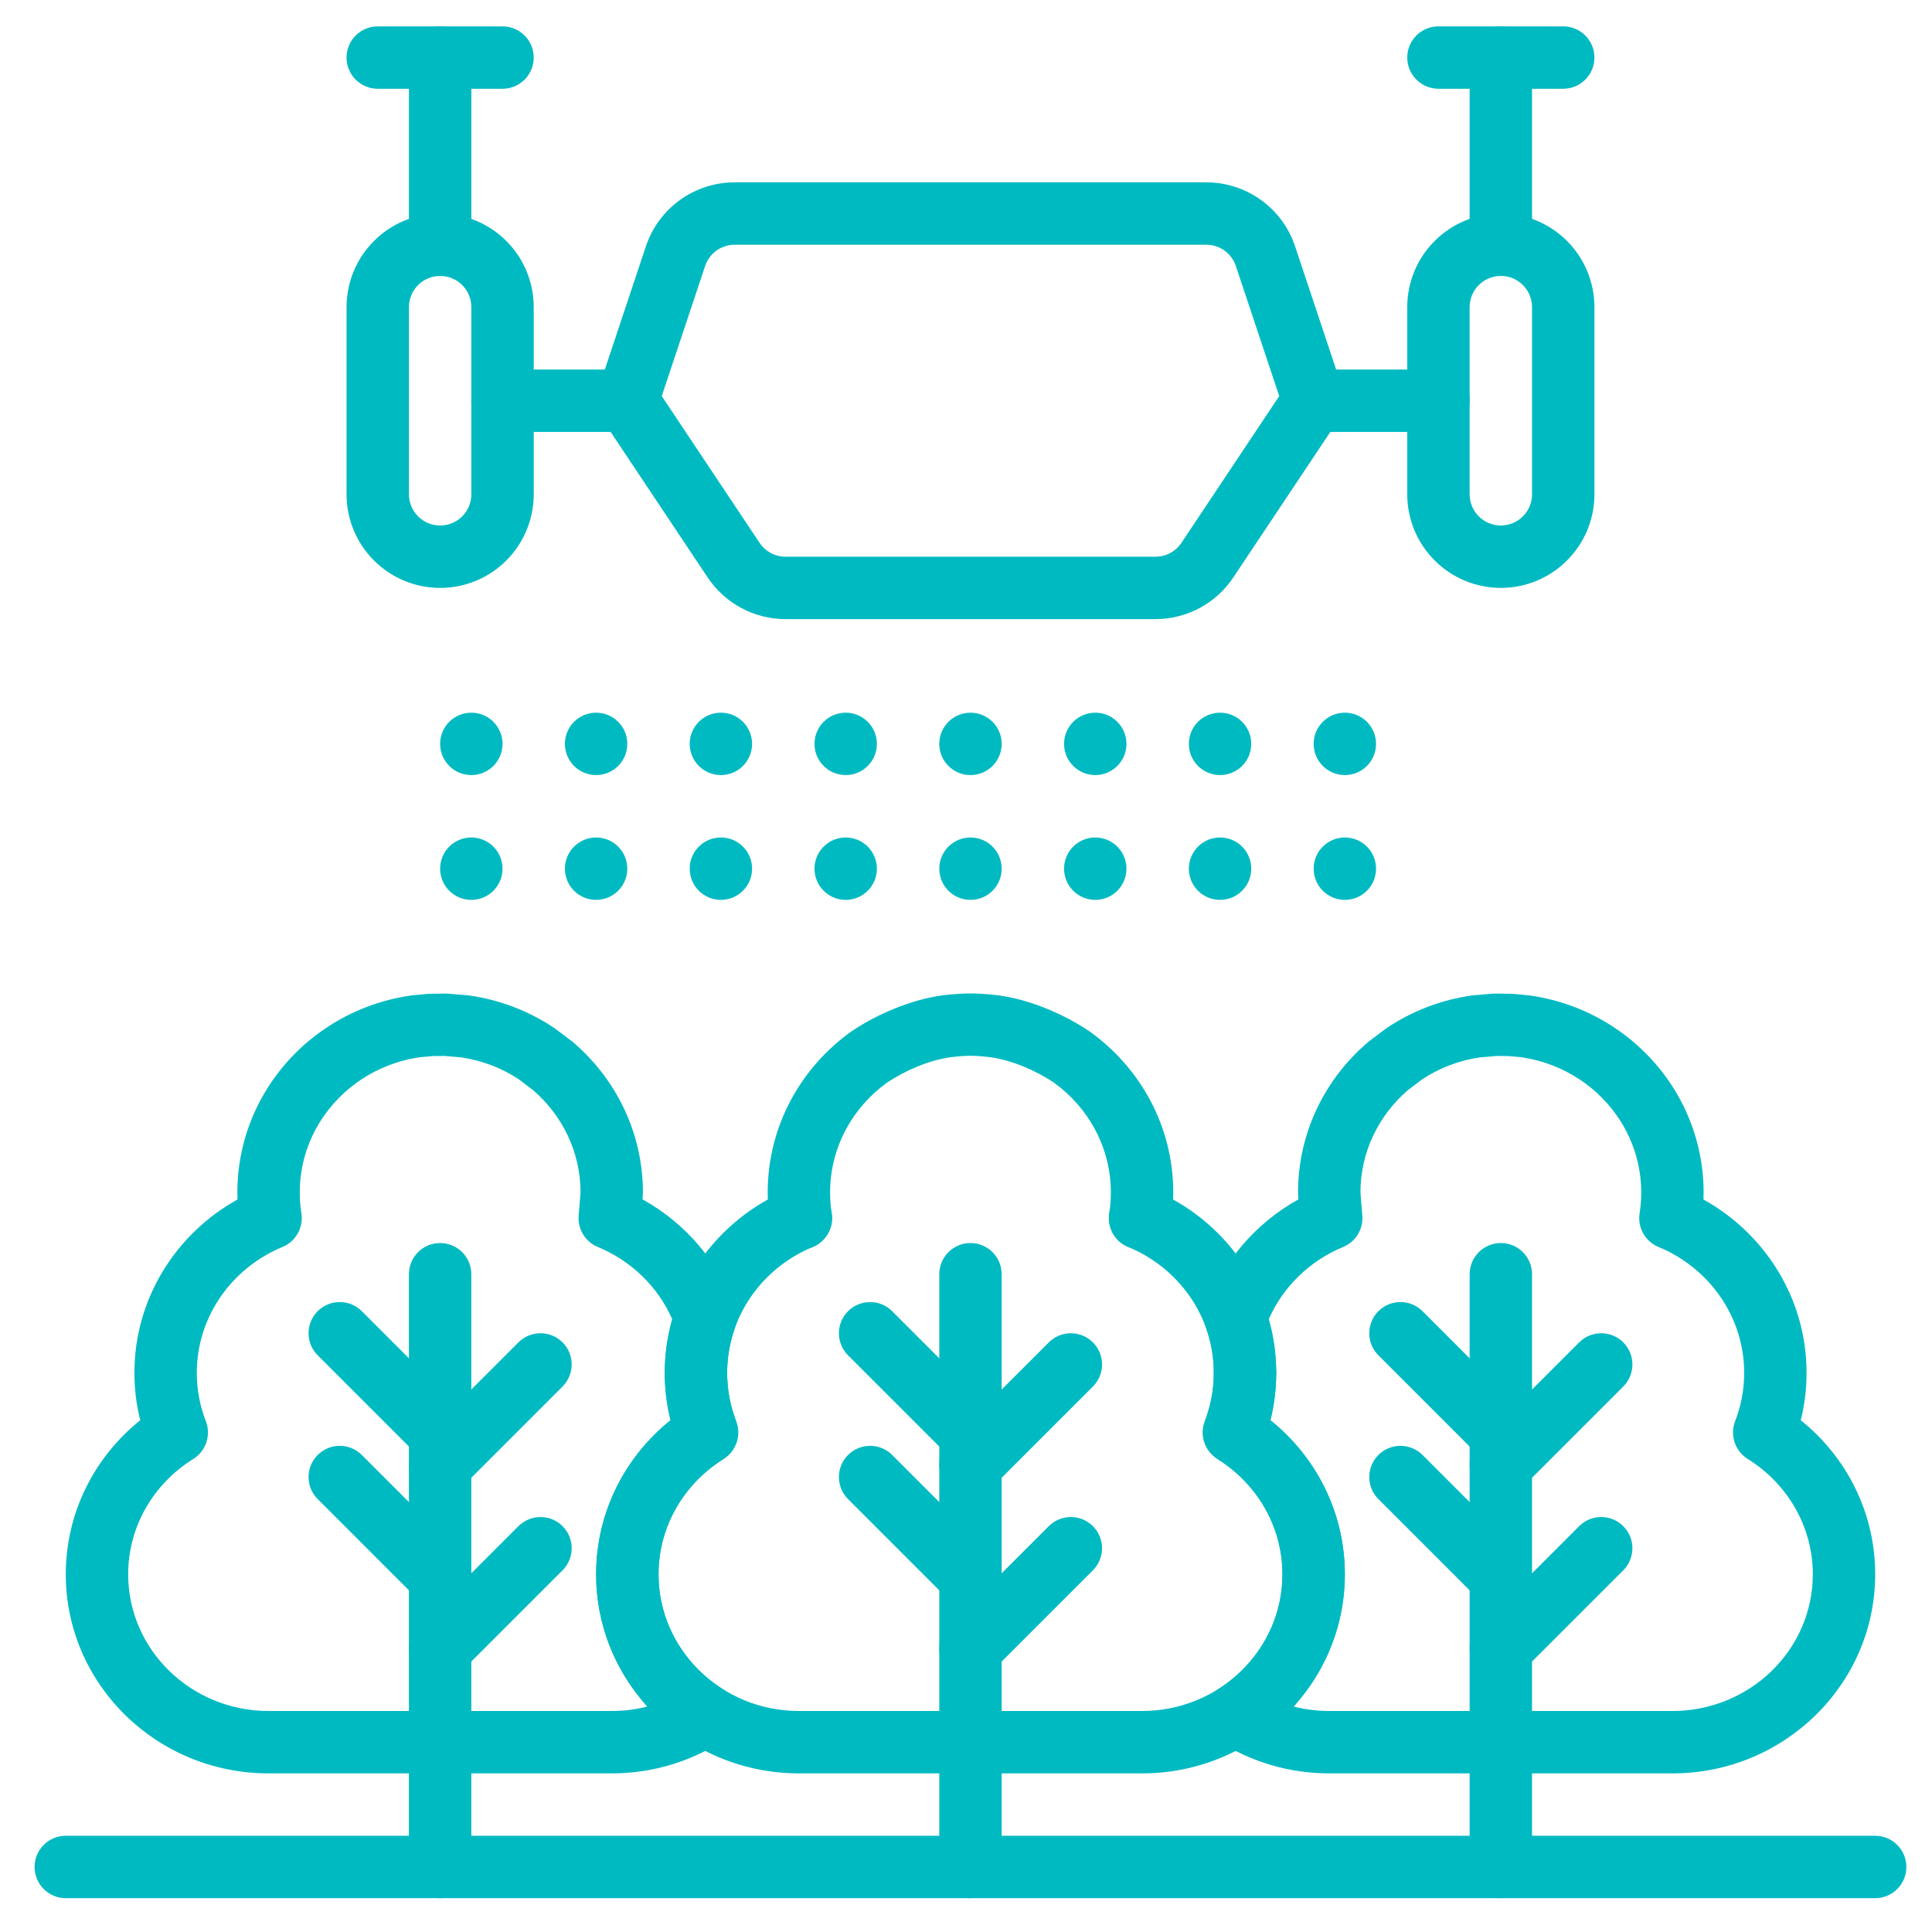 <svg xmlns:dc="http://purl.org/dc/elements/1.1/" xmlns:cc="http://creativecommons.org/ns#" xmlns:rdf="http://www.w3.org/1999/02/22-rdf-syntax-ns#" xmlns:svg="http://www.w3.org/2000/svg" xmlns="http://www.w3.org/2000/svg" xmlns:sodipodi="http://sodipodi.sourceforge.net/DTD/sodipodi-0.dtd" xmlns:inkscape="http://www.inkscape.org/namespaces/inkscape" inkscape:version="1.0 (4035a4f, 2020-05-01)" sodipodi:docname="noun-farm-drone-4296133-00BBC3.svg" id="svg108" viewBox="0 0 1200 1200" height="1200pt" width="1200pt"><defs id="defs112"></defs><g transform="matrix(1.641,0,0,1.641,-381.82,-386.919)" id="g106" fill-rule="evenodd" fill="#00bac2"><path id="path10" d="m 387.46,257.57 v 70.848 c 0,6.516 5.289,11.809 11.809,11.809 6.516,0 11.809,-5.293 11.809,-11.809 V 257.57 c 0,-6.519 -5.293,-11.809 -11.809,-11.809 -6.519,0 -11.809,5.289 -11.809,11.809 z"></path><path id="path12" d="m 589.27,612.54 c 0.199,-0.023 5.465,-0.734 10.73,-0.734 5.269,0 10.535,0.711 10.734,0.734 h 0.012 c 11.832,1.629 24.633,7.117 34.055,13.449 l 0.285,0.188 c 19.211,13.723 31.668,35.945 31.668,60.977 l -0.094,3.695 c -0.129,2.644 -0.402,5.254 -0.805,7.828 -1.004,6.438 -7.047,10.84 -13.484,9.836 -6.445,-1.012 -10.852,-7.059 -9.848,-13.496 0.273,-1.688 0.449,-3.398 0.543,-5.148 l 0.07,-2.715 c 0,-17.098 -8.547,-32.246 -21.645,-41.66 -6.574,-4.379 -15.383,-8.301 -23.77,-9.527 -0.484,-0.035 -4.109,-0.578 -7.723,-0.578 -3.613,0 -7.238,0.543 -7.723,0.578 -8.383,1.227 -17.191,5.148 -23.77,9.527 -13.094,9.414 -21.641,24.562 -21.641,41.66 l 0.07,2.715 c 0.094,1.75 0.27,3.461 0.543,5.148 1.004,6.438 -3.402,12.484 -9.848,13.496 -6.438,1.004 -12.48,-3.398 -13.484,-9.836 -0.402,-2.574 -0.676,-5.184 -0.805,-7.828 l -0.094,-3.695 c 0,-25.031 12.457,-47.254 31.668,-60.977 l 0.285,-0.188 c 9.422,-6.332 22.223,-11.82 34.055,-13.449 h 0.012 z"></path><path id="path14" d="M 611.81,942.43 V 718.08 c 0,-6.519 -5.289,-11.809 -11.809,-11.809 -6.516,0 -11.805,5.289 -11.805,11.809 v 224.35 c 0,6.519 5.289,11.809 11.805,11.809 6.519,0 11.809,-5.289 11.809,-11.809 z"></path><path id="path16" d="M 411.07,942.43 V 718.08 c 0,-6.519 -5.293,-11.809 -11.809,-11.809 -6.519,0 -11.809,5.289 -11.809,11.809 v 224.35 c 0,6.519 5.289,11.809 11.809,11.809 6.516,0 11.809,-5.289 11.809,-11.809 z"></path><path id="path18" d="M 812.55,942.43 V 718.08 c 0,-6.519 -5.289,-11.809 -11.809,-11.809 -6.52,0 -11.809,5.289 -11.809,11.809 v 224.35 c 0,6.519 5.289,11.809 11.809,11.809 6.52,0 11.809,-5.289 11.809,-11.809 z"></path><path id="path20" d="m 608.35,798.57 37.992,-37.996 c 4.606,-4.606 4.609,-12.09 0,-16.699 -4.609,-4.609 -12.094,-4.606 -16.699,0 l -37.992,37.996 c -4.609,4.606 -4.609,12.09 0,16.699 4.609,4.609 12.09,4.606 16.699,0 z"></path><path id="path22" d="m 407.61,798.57 37.992,-37.996 c 4.609,-4.606 4.609,-12.09 0.004,-16.699 -4.609,-4.609 -12.094,-4.606 -16.703,0 l -37.992,37.996 c -4.606,4.606 -4.609,12.09 0,16.699 4.609,4.609 12.094,4.606 16.699,0 z"></path><path id="path24" d="m 809.09,798.57 37.992,-37.996 c 4.609,-4.606 4.613,-12.09 0.004,-16.699 -4.609,-4.609 -12.094,-4.606 -16.703,0 l -37.992,37.996 c -4.606,4.606 -4.609,12.09 0,16.699 4.609,4.609 12.094,4.606 16.699,0 z"></path><path id="path26" d="m 608.35,868.13 37.992,-37.992 c 4.606,-4.606 4.609,-12.09 0,-16.699 -4.609,-4.609 -12.094,-4.606 -16.699,0 l -37.992,37.992 c -4.609,4.609 -4.609,12.09 0,16.699 4.609,4.609 12.09,4.609 16.699,0 z"></path><path id="path28" d="m 407.61,868.13 37.992,-37.992 c 4.609,-4.606 4.609,-12.09 0.004,-16.699 -4.609,-4.609 -12.094,-4.606 -16.703,0 l -37.992,37.992 c -4.606,4.609 -4.609,12.09 0,16.699 4.609,4.609 12.094,4.609 16.699,0 z"></path><path id="path30" d="m 809.09,868.13 37.992,-37.992 c 4.609,-4.606 4.613,-12.09 0.004,-16.699 -4.609,-4.609 -12.094,-4.606 -16.703,0 l -37.992,37.992 c -4.606,4.609 -4.609,12.09 0,16.699 4.609,4.609 12.094,4.609 16.699,0 z"></path><path id="path32" d="m 608.35,770.06 -37.992,-37.992 c -4.606,-4.609 -12.09,-4.609 -16.699,-0.004 -4.609,4.609 -4.606,12.094 0,16.703 l 37.992,37.992 c 4.606,4.606 12.09,4.609 16.699,0 4.609,-4.609 4.606,-12.094 0,-16.699 z"></path><path id="path34" d="m 407.61,770.06 -37.992,-37.992 c -4.606,-4.609 -12.09,-4.609 -16.699,-0.004 -4.609,4.609 -4.606,12.094 0,16.703 l 37.992,37.992 c 4.609,4.606 12.094,4.609 16.703,0 4.609,-4.609 4.606,-12.094 -0.004,-16.699 z"></path><path id="path36" d="m 809.09,770.06 -37.992,-37.992 c -4.609,-4.609 -12.094,-4.609 -16.703,-0.004 -4.609,4.609 -4.606,12.094 0.004,16.703 l 37.992,37.992 c 4.606,4.606 12.09,4.609 16.699,0 4.609,-4.609 4.606,-12.094 0,-16.699 z"></path><path id="path38" d="m 608.35,824.48 -37.992,-37.992 c -4.606,-4.606 -12.09,-4.609 -16.699,0 -4.609,4.609 -4.606,12.094 0,16.699 l 37.992,37.992 c 4.606,4.609 12.09,4.613 16.699,0.004 4.609,-4.609 4.606,-12.094 0,-16.703 z"></path><path id="path40" d="m 407.61,824.48 -37.992,-37.992 c -4.606,-4.606 -12.09,-4.609 -16.699,0 -4.609,4.609 -4.606,12.094 0,16.699 l 37.992,37.992 c 4.609,4.609 12.094,4.613 16.703,0.004 4.609,-4.609 4.606,-12.094 -0.004,-16.703 z"></path><path id="path42" d="m 809.09,824.48 -37.992,-37.992 c -4.609,-4.606 -12.094,-4.609 -16.703,0 -4.609,4.609 -4.606,12.094 0.004,16.699 l 37.992,37.992 c 4.606,4.609 12.09,4.613 16.699,0.004 4.609,-4.609 4.606,-12.094 0,-16.703 z"></path><path id="path44" d="m 257.57,954.24 h 684.86 c 6.519,0 11.809,-5.289 11.809,-11.809 0,-6.516 -5.289,-11.809 -11.809,-11.809 H 257.57 c -6.519,0 -11.809,5.293 -11.809,11.809 0,6.519 5.289,11.809 11.809,11.809 z"></path><path id="path46" d="m 659.04,517.34 c 0,6.523 -5.289,11.809 -11.809,11.809 -6.523,0 -11.809,-5.285 -11.809,-11.809 0,-6.519 5.285,-11.805 11.809,-11.805 6.519,0 11.809,5.285 11.809,11.805"></path><path id="path48" d="m 422.88,517.34 c 0,6.523 -5.289,11.809 -11.809,11.809 -6.523,0 -11.809,-5.285 -11.809,-11.809 0,-6.519 5.285,-11.805 11.809,-11.805 6.519,0 11.809,5.285 11.809,11.805"></path><path id="path50" d="m 706.27,517.34 c 0,6.523 -5.285,11.809 -11.809,11.809 -6.519,0 -11.809,-5.285 -11.809,-11.809 0,-6.519 5.289,-11.805 11.809,-11.805 6.523,0 11.809,5.285 11.809,11.805"></path><path id="path52" d="m 470.11,517.34 c 0,6.523 -5.285,11.809 -11.809,11.809 -6.519,0 -11.809,-5.285 -11.809,-11.809 0,-6.519 5.289,-11.805 11.809,-11.805 6.523,0 11.809,5.285 11.809,11.805"></path><path id="path54" d="m 753.51,517.34 c 0,6.523 -5.289,11.809 -11.809,11.809 -6.523,0 -11.809,-5.285 -11.809,-11.809 0,-6.519 5.285,-11.805 11.809,-11.805 6.519,0 11.809,5.285 11.809,11.805"></path><path id="path56" d="m 517.34,517.34 c 0,6.523 -5.285,11.809 -11.805,11.809 -6.523,0 -11.809,-5.285 -11.809,-11.809 0,-6.519 5.285,-11.805 11.809,-11.805 6.519,0 11.805,5.285 11.805,11.805"></path><path id="path58" d="m 611.81,517.34 c 0,6.523 -5.285,11.809 -11.809,11.809 -6.519,0 -11.805,-5.285 -11.805,-11.809 0,-6.519 5.285,-11.805 11.805,-11.805 6.523,0 11.809,5.285 11.809,11.805"></path><path id="path60" d="m 564.58,517.34 c 0,6.523 -5.289,11.809 -11.809,11.809 -6.52,0 -11.809,-5.285 -11.809,-11.809 0,-6.519 5.289,-11.805 11.809,-11.805 6.52,0 11.809,5.285 11.809,11.805"></path><path id="path62" d="m 659.04,564.58 c 0,6.519 -5.289,11.809 -11.809,11.809 -6.523,0 -11.809,-5.289 -11.809,-11.809 0,-6.523 5.285,-11.809 11.809,-11.809 6.519,0 11.809,5.285 11.809,11.809"></path><path id="path64" d="m 422.88,564.58 c 0,6.519 -5.289,11.809 -11.809,11.809 -6.523,0 -11.809,-5.289 -11.809,-11.809 0,-6.523 5.285,-11.809 11.809,-11.809 6.519,0 11.809,5.285 11.809,11.809"></path><path id="path66" d="m 706.27,564.58 c 0,6.519 -5.285,11.809 -11.809,11.809 -6.519,0 -11.809,-5.289 -11.809,-11.809 0,-6.523 5.289,-11.809 11.809,-11.809 6.523,0 11.809,5.285 11.809,11.809"></path><path id="path68" d="m 470.11,564.58 c 0,6.519 -5.285,11.809 -11.809,11.809 -6.519,0 -11.809,-5.289 -11.809,-11.809 0,-6.523 5.289,-11.809 11.809,-11.809 6.523,0 11.809,5.285 11.809,11.809"></path><path id="path70" d="m 753.51,564.58 c 0,6.519 -5.289,11.809 -11.809,11.809 -6.523,0 -11.809,-5.289 -11.809,-11.809 0,-6.523 5.285,-11.809 11.809,-11.809 6.519,0 11.809,5.285 11.809,11.809"></path><path id="path72" d="m 517.34,564.58 c 0,6.519 -5.285,11.809 -11.805,11.809 -6.523,0 -11.809,-5.289 -11.809,-11.809 0,-6.523 5.285,-11.809 11.809,-11.809 6.519,0 11.805,5.285 11.805,11.809"></path><path id="path74" d="m 611.81,564.58 c 0,6.519 -5.285,11.809 -11.809,11.809 -6.519,0 -11.805,-5.289 -11.805,-11.809 0,-6.523 5.285,-11.809 11.805,-11.809 6.523,0 11.809,5.285 11.809,11.809"></path><path id="path76" d="m 564.58,564.58 c 0,6.519 -5.289,11.809 -11.809,11.809 -6.52,0 -11.809,-5.289 -11.809,-11.809 0,-6.523 5.289,-11.809 11.809,-11.809 6.52,0 11.809,5.285 11.809,11.809"></path><path id="path78" d="m 399.27,316.61 c 0,0 -3.047,0 0,0 -9.398,0 -18.41,3.731 -25.047,10.379 -6.644,6.637 -10.379,15.645 -10.379,25.043 v 70.852 c 0,9.398 3.734,18.406 10.379,25.043 6.637,6.648 15.648,10.379 25.047,10.379 9.399,0 18.406,-3.731 25.043,-10.379 6.648,-6.637 10.379,-15.645 10.379,-25.043 v -70.852 c 0,-9.398 -3.731,-18.406 -10.379,-25.043 -6.637,-6.648 -15.645,-10.379 -25.043,-10.379 z m 0,118.08 c -3.129,0 -6.141,-1.238 -8.348,-3.457 -2.223,-2.211 -3.461,-5.219 -3.461,-8.348 v -70.852 c 0,-3.129 1.238,-6.137 3.461,-8.348 2.207,-2.219 5.219,-3.457 8.348,-3.457 3.129,0 6.141,1.238 8.348,3.457 2.219,2.211 3.461,5.219 3.461,8.348 v 70.852 c 0,3.129 -1.242,6.137 -3.461,8.348 -2.207,2.219 -5.219,3.457 -8.348,3.457 z"></path><path id="path80" d="m 800.74,458.3 c 3.871,0 0,0 0,0 -9.398,0 -18.41,-3.731 -25.043,-10.379 -6.648,-6.637 -10.383,-15.645 -10.383,-25.043 v -70.852 c 0,-9.398 3.734,-18.406 10.383,-25.043 6.633,-6.648 15.645,-10.379 25.043,-10.379 9.398,0 18.41,3.731 25.043,10.379 6.648,6.637 10.383,15.645 10.383,25.043 v 70.852 c 0,9.398 -3.734,18.406 -10.383,25.043 -6.633,6.648 -15.645,10.379 -25.043,10.379 z m 0,-23.617 c 2.125,0 0,0 0,0 -3.129,0 -6.141,-1.238 -8.348,-3.457 -2.219,-2.211 -3.461,-5.219 -3.461,-8.348 v -70.852 c 0,-3.129 1.242,-6.137 3.461,-8.348 2.207,-2.219 5.219,-3.457 8.348,-3.457 3.129,0 6.141,1.238 8.348,3.457 2.219,2.211 3.461,5.219 3.461,8.348 v 70.852 c 0,3.129 -1.242,6.137 -3.461,8.348 -2.207,2.219 -5.219,3.457 -8.348,3.457 z"></path><path id="path82" d="m 788.93,257.57 v 70.848 c 0,6.516 5.289,11.809 11.809,11.809 6.52,0 11.809,-5.293 11.809,-11.809 V 257.57 c 0,-6.519 -5.289,-11.809 -11.809,-11.809 -6.52,0 -11.809,5.289 -11.809,11.809 z"></path><path id="path84" d="m 375.65,269.38 h 47.234 c 6.516,0 11.805,-5.289 11.805,-11.805 0,-6.519 -5.289,-11.809 -11.805,-11.809 H 375.65 c -6.516,0 -11.809,5.289 -11.809,11.809 0,6.516 5.293,11.805 11.809,11.805 z"></path><path id="path86" d="m 824.36,245.76 h -47.234 c -6.516,0 -11.809,5.289 -11.809,11.809 0,6.516 5.293,11.805 11.809,11.805 h 47.234 c 6.516,0 11.809,-5.289 11.809,-11.805 0,-6.519 -5.293,-11.809 -11.809,-11.809 z"></path><path id="path88" d="m 422.86,399.27 h 47.234 c 6.516,0 11.809,-5.289 11.809,-11.809 0,-6.52 -5.293,-11.809 -11.809,-11.809 H 422.86 c -6.516,0 -11.809,5.289 -11.809,11.809 0,6.52 5.293,11.809 11.809,11.809 z"></path><path id="path90" d="m 777.14,375.65 h -47.234 c -6.516,0 -11.809,5.289 -11.809,11.809 0,6.52 5.293,11.809 11.809,11.809 h 47.234 c 6.516,0 11.805,-5.289 11.805,-11.809 0,-6.52 -5.289,-11.809 -11.805,-11.809 z"></path><path id="path92" d="M 741.09,383.72 722.863,329.021 C 718.043,314.548 704.5,304.794 689.258,304.802 h -178.51 c -15.242,-0.008 -28.785,9.746 -33.602,24.219 l -18.23,54.699 c -1.16,3.457 -0.652,7.258 1.371,10.281 0,0 27.07,40.605 40.227,60.332 6.566,9.859 17.633,15.781 29.469,15.781 h 140.04 c 11.84,0 22.902,-5.922 29.469,-15.781 l 40.227,-60.332 c 2.023,-3.023 2.531,-6.824 1.371,-10.281 z m -40.637,-47.23 16.406,49.219 c 0,0 -37.008,55.523 -37.008,55.523 -2.191,3.289 -5.883,5.269 -9.828,5.269 h -140.04 c -3.945,0 -7.637,-1.98 -9.824,-5.269 0,0 -37.012,-55.523 -37.012,-55.523 l 16.406,-49.219 c 1.602,-4.824 6.113,-8.082 11.195,-8.082 h 178.51 c 5.086,0 9.594,3.258 11.195,8.082 z"></path><path id="path94" d="m 402.34,611.89 -0.07,-0.012 7.746,0.664 c 11.996,1.652 23.117,6.043 32.672,12.492 l 6.707,5.078 c 16.316,13.84 26.625,34.277 26.625,57.043 l -0.129,2.598 c 16.191,8.977 28.719,23.535 34.883,40.988 0.895,2.547 0.895,5.324 0,7.863 -1.867,5.266 -2.871,10.922 -2.871,16.801 0,5.883 1.004,11.539 2.871,16.805 0.578,1.641 0.777,3.375 0.613,5.09 0.047,0.363 0.059,0.742 0.059,1.121 0,4.027 -2.055,7.769 -5.457,9.941 -14.453,9.223 -24.062,25.164 -24.062,43.301 0,18.125 9.609,34.066 24.062,43.301 3.402,2.16 5.457,5.914 5.457,9.953 0,4.027 -2.055,7.781 -5.457,9.941 -12.02,7.676 -26.367,12.152 -41.773,12.152 h -129.89 c -42.426,0 -76.75,-33.832 -76.75,-75.348 0,-23.488 10.957,-44.492 28.172,-58.32 -1.441,-5.75 -2.195,-11.75 -2.195,-17.938 0,-28.102 15.703,-52.664 39.023,-65.617 l -0.059,-2.633 c 0,-25.031 12.457,-47.254 31.672,-60.977 l 1.828,-1.262 c 9.52,-6.391 20.57,-10.723 32.508,-12.375 l 6.141,-0.578 6.434,-0.121 c 0.438,-0.012 0.852,0.012 1.242,0.047 z m -5.832,23.617 -6.367,0.543 1.617,-0.117 c -8.289,1.145 -15.977,4.156 -22.574,8.598 -0.805,0.543 -1.277,0.871 -1.277,0.871 -13.141,9.387 -21.75,24.551 -21.773,41.672 l 0.07,2.832 c 0.094,1.727 0.273,3.438 0.543,5.113 0.84,5.398 -2.113,10.664 -7.156,12.742 -18.996,7.852 -32.422,26.215 -32.422,47.645 0,6.449 1.203,12.613 3.422,18.293 2.055,5.301 0.047,11.312 -4.781,14.309 -14.762,9.176 -24.621,25.281 -24.621,43.656 0,28.621 23.879,51.73 53.137,51.73 h 129.89 c 4.664,0 9.184,-0.59 13.496,-1.688 -12.082,-13.32 -19.402,-30.855 -19.402,-50.043 0,-23.488 10.957,-44.492 28.176,-58.32 -1.441,-5.75 -2.199,-11.75 -2.199,-17.938 0,-7.035 0.992,-13.852 2.836,-20.309 h -0.012 c -5.41,-12.305 -15.551,-22.129 -28.164,-27.336 -4.746,-1.961 -7.672,-6.766 -7.25,-11.879 l 0.711,-8.727 c 0,-15.422 -6.957,-29.246 -17.914,-38.719 -0.129,-0.105 -5.266,-4.004 -5.266,-4.004 -6.461,-4.309 -13.945,-7.262 -22.023,-8.43 -0.129,-0.023 -6.352,-0.543 -6.352,-0.543 z m 6.731,-23.496 c -0.012,-0.012 -0.039,-0.012 -0.062,-0.012 0.023,0 0.051,0 0.062,0.012 4.793,0.848 2.441,0.461 0,0 z m -0.379,-0.059 0.082,0.012 -0.234,-0.035 z"></path><path id="path96" d="m 659.68,707.76 c 19.004,7.84 32.422,26.203 32.422,47.645 0,6.516 5.285,11.805 11.809,11.805 6.519,0 11.805,-5.289 11.805,-11.805 0,-31.199 -19.367,-58.055 -47.02,-69.477 -6.012,-2.492 -12.922,0.379 -15.418,6.402 -2.492,6.023 0.379,12.938 6.402,15.43 z"></path><path id="path98" d="m 540.32,707.76 c -19,7.84 -32.418,26.203 -32.418,47.645 0,6.516 -5.285,11.805 -11.809,11.805 -6.519,0 -11.805,-5.289 -11.805,-11.805 0,-31.199 19.367,-58.055 47.02,-69.477 6.012,-2.492 12.922,0.379 15.418,6.402 2.492,6.023 -0.379,12.938 -6.406,15.43 z"></path><path id="path100" d="m 600,883.39 v 23.617 h 64.945 c 42.426,0 76.754,-33.832 76.754,-75.348 0,-23.488 -10.957,-44.492 -28.176,-58.32 1.441,-5.75 2.195,-11.75 2.195,-17.938 0,-6.516 -5.289,-11.809 -11.805,-11.809 -6.519,0 -11.809,5.293 -11.809,11.809 0,6.449 -1.207,12.613 -3.426,18.293 -2.055,5.301 -0.047,11.312 4.781,14.309 14.762,9.176 24.621,25.281 24.621,43.656 0,28.621 -23.875,51.73 -53.137,51.73 z"></path><path id="path102" d="m 600,883.39 v 23.617 h -64.941 c -42.426,0 -76.754,-33.832 -76.754,-75.348 0,-23.488 10.957,-44.492 28.176,-58.32 -1.441,-5.75 -2.199,-11.75 -2.199,-17.938 0,-6.516 5.293,-11.809 11.809,-11.809 6.519,0 11.809,5.293 11.809,11.809 0,6.449 1.203,12.613 3.426,18.293 2.055,5.301 0.047,11.312 -4.781,14.309 -14.762,9.176 -24.621,25.281 -24.621,43.656 0,28.621 23.875,51.73 53.137,51.73 z"></path><path id="path104" d="m 797.67,611.89 0.07,-0.012 -7.746,0.664 c -11.996,1.652 -23.121,6.043 -32.672,12.492 l -6.707,5.078 c -16.32,13.84 -26.629,34.277 -26.629,57.043 l 0.133,2.598 c -16.191,8.977 -28.719,23.535 -34.883,40.988 -0.898,2.547 -0.898,5.324 0,7.863 1.867,5.266 2.871,10.922 2.871,16.801 0,5.883 -1.004,11.539 -2.871,16.805 -0.578,1.641 -0.777,3.375 -0.613,5.09 -0.047,0.363 -0.059,0.742 -0.059,1.121 0,4.027 2.055,7.769 5.453,9.941 14.453,9.223 24.066,25.164 24.066,43.301 0,18.125 -9.613,34.066 -24.066,43.301 -3.398,2.16 -5.453,5.914 -5.453,9.953 0,4.027 2.055,7.781 5.453,9.941 12.023,7.676 26.367,12.152 41.777,12.152 h 129.89 c 42.426,0 76.75,-33.832 76.75,-75.348 0,-23.488 -10.957,-44.492 -28.172,-58.32 1.441,-5.75 2.195,-11.75 2.195,-17.938 0,-28.102 -15.703,-52.664 -39.027,-65.617 l 0.062,-2.633 c 0,-25.031 -12.461,-47.254 -31.672,-60.977 l -1.828,-1.262 c -9.52,-6.391 -20.57,-10.723 -32.508,-12.375 l -6.141,-0.578 -6.438,-0.121 c -0.434,-0.012 -0.848,0.012 -1.238,0.047 z m 5.832,23.617 6.367,0.543 -1.617,-0.117 c 8.289,1.145 15.973,4.156 22.574,8.598 0.805,0.543 1.277,0.871 1.277,0.871 13.141,9.387 21.75,24.551 21.773,41.672 l -0.07,2.832 c -0.094,1.727 -0.273,3.438 -0.543,5.113 -0.84,5.398 2.113,10.664 7.156,12.742 18.996,7.852 32.422,26.215 32.422,47.645 0,6.449 -1.203,12.613 -3.422,18.293 -2.055,5.301 -0.047,11.312 4.781,14.309 14.758,9.176 24.621,25.281 24.621,43.656 0,28.621 -23.879,51.73 -53.137,51.73 h -129.89 c -4.664,0 -9.184,-0.59 -13.496,-1.688 12.082,-13.32 19.402,-30.855 19.402,-50.043 0,-23.488 -10.957,-44.492 -28.176,-58.32 1.441,-5.75 2.195,-11.75 2.195,-17.938 0,-7.035 -0.988,-13.852 -2.832,-20.309 h 0.012 c 5.406,-12.305 15.551,-22.129 28.16,-27.336 4.75,-1.961 7.676,-6.766 7.254,-11.879 l -0.711,-8.727 c 0,-15.422 6.957,-29.246 17.914,-38.719 0.129,-0.105 5.266,-4.004 5.266,-4.004 6.461,-4.309 13.945,-7.262 22.023,-8.43 0.129,-0.023 6.352,-0.543 6.352,-0.543 z m -6.731,-23.496 c 0.012,-0.012 0.035,-0.012 0.059,-0.012 -0.023,0 -0.047,0 -0.059,0.012 -4.793,0.848 -2.441,0.461 0,0 z m 0.379,-0.059 -0.082,0.012 0.234,-0.035 z"></path></g></svg>